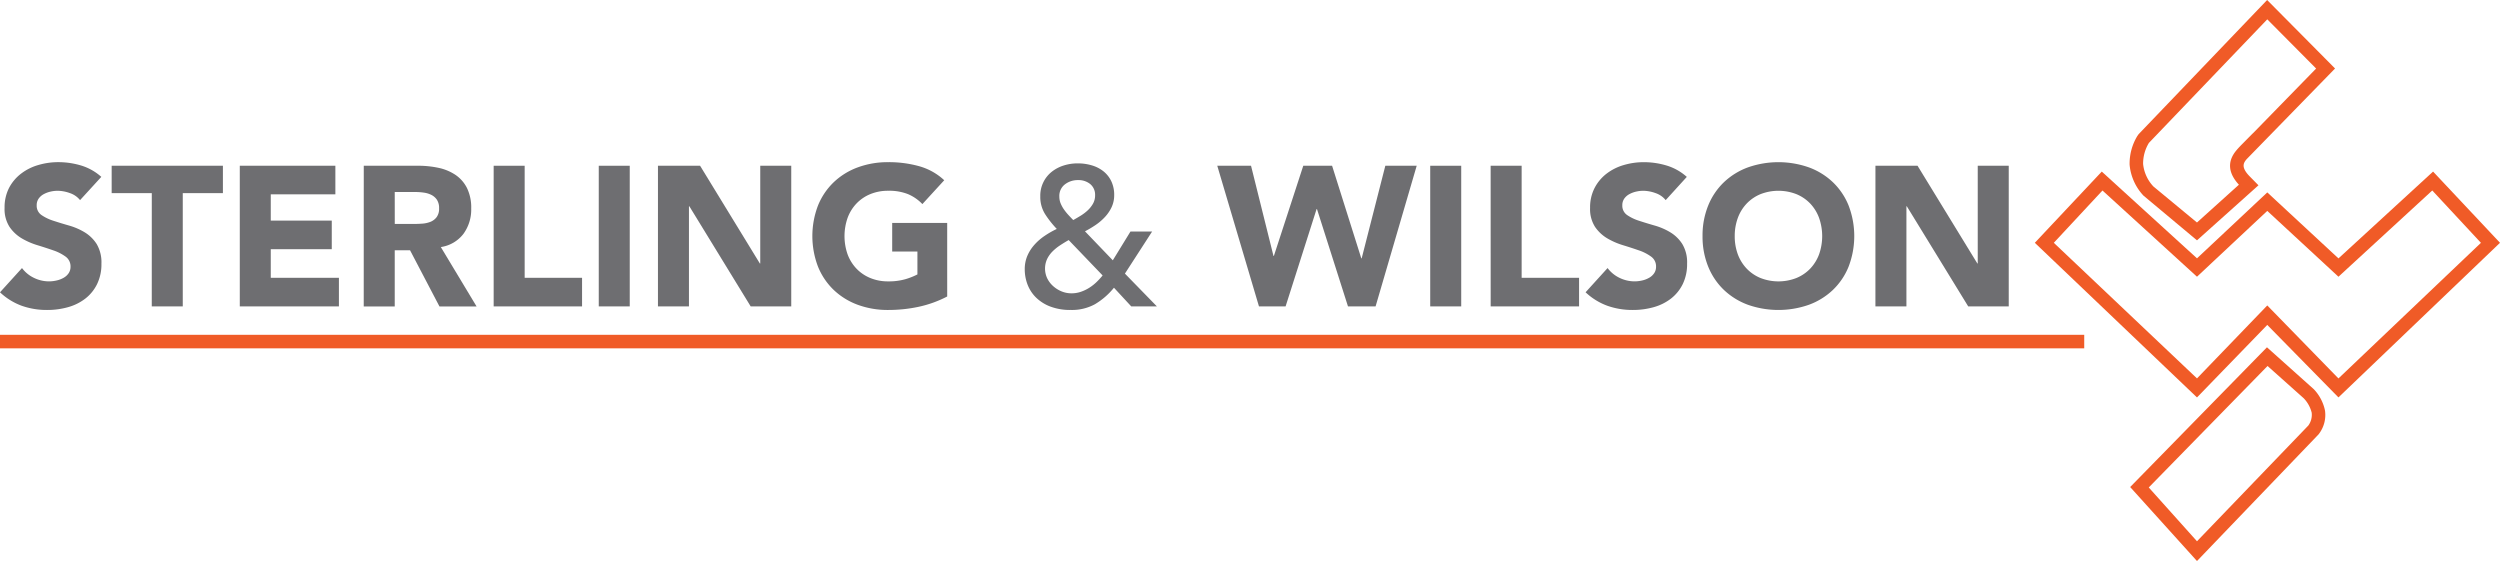 <svg xmlns="http://www.w3.org/2000/svg" xmlns:xlink="http://www.w3.org/1999/xlink" width="250" height="56.103" viewBox="0 0 250 56.103">
  <defs>
    <clipPath id="clip-path">
      <rect id="Rectangle_2044" data-name="Rectangle 2044" width="250" height="56.103" fill="none"/>
    </clipPath>
  </defs>
  <g id="Group_1929" data-name="Group 1929" transform="translate(0 0)">
    <rect id="Rectangle_2041" data-name="Rectangle 2041" width="208.423" height="1.353" transform="translate(0 33.481)" fill="#f05b27"/>
    <g id="Group_1757" data-name="Group 1757" transform="translate(0 0)">
      <g id="Group_1756" data-name="Group 1756" clip-path="url(#clip-path)">
        <path id="Path_2362" data-name="Path 2362" d="M343.708,24.034l-5.354-4.474a5.184,5.184,0,0,1-1.385-3.095,5.33,5.33,0,0,1,.763-2.848l.135-.194L350.722,0l6.793,6.849-8.837,9.063c-.29.345-.631.779.306,1.732l.872.886ZM338.9,14.29a3.986,3.986,0,0,0-.58,2.106,3.85,3.85,0,0,0,1.025,2.247l4.361,3.607,4.194-3.779c-1.089-1.179-1.176-2.341-.246-3.442.151-.185.332-.373.522-.568l1.157-1.17V13.3l6.289-6.446-4.886-4.921Z" transform="translate(-124.009 0)" fill="#f05b27"/>
        <path id="Path_2363" data-name="Path 2363" d="M343.744,76.329l-6.682-7.4,13.679-13.974,4.682,4.189a4.38,4.38,0,0,1,1.122,2.137,3.122,3.122,0,0,1-.534,2.232l-.107.147Zm-4.823-7.357,4.823,5.38,11.137-11.577a1.83,1.83,0,0,0,.333-1.28,3.177,3.177,0,0,0-.8-1.445L350.8,56.824Z" transform="translate(-124.045 -20.226)" fill="#f05b27"/>
        <path id="Path_2364" data-name="Path 2364" d="M338.192,49.736,321.975,34.272l6.695-7.122,9.523,8.675,7.028-6.593,7.118,6.6L361.8,27.15l6.693,7.122-16.155,15.46-7.118-7.248Zm7.028-9.2,7.118,7.3,14.249-13.561L361.72,29.04l-9.382,8.624-7.118-6.583-7.028,6.583-9.451-8.622-4.866,5.23,14.317,13.56Z" transform="translate(-118.493 -9.992)" fill="#f05b27"/>
        <path id="Path_2365" data-name="Path 2365" d="M8.006,29.456a2.2,2.2,0,0,0-1.024-.705,3.676,3.676,0,0,0-1.22-.229,3.194,3.194,0,0,0-.7.081,2.614,2.614,0,0,0-.675.249,1.477,1.477,0,0,0-.517.446,1.134,1.134,0,0,0-.2.676,1.12,1.12,0,0,0,.477.973,4.521,4.521,0,0,0,1.2.576q.726.238,1.559.476a6.43,6.43,0,0,1,1.561.676,3.7,3.7,0,0,1,1.2,1.172,3.581,3.581,0,0,1,.476,1.966,4.518,4.518,0,0,1-.438,2.047,4.149,4.149,0,0,1-1.181,1.45,5.033,5.033,0,0,1-1.729.853,7.6,7.6,0,0,1-2.076.278,7.5,7.5,0,0,1-2.542-.418A6.357,6.357,0,0,1,0,38.674L2.2,36.25a3.228,3.228,0,0,0,1.2.983,3.419,3.419,0,0,0,1.5.348,3.334,3.334,0,0,0,.764-.09,2.465,2.465,0,0,0,.7-.269,1.481,1.481,0,0,0,.5-.456,1.139,1.139,0,0,0,.188-.655,1.192,1.192,0,0,0-.485-1,4.543,4.543,0,0,0-1.223-.626q-.736-.256-1.589-.518a7.183,7.183,0,0,1-1.589-.693A3.848,3.848,0,0,1,.945,32.119a3.293,3.293,0,0,1-.487-1.887A4.246,4.246,0,0,1,.9,28.245,4.321,4.321,0,0,1,2.1,26.814a5.2,5.2,0,0,1,1.72-.865,7.014,7.014,0,0,1,2.006-.289,7.9,7.9,0,0,1,2.3.339,5.349,5.349,0,0,1,2.006,1.132Z" transform="translate(0 -9.444)" fill="#6e6e71"/>
        <path id="Path_2366" data-name="Path 2366" d="M21.681,28.969H17.668V26.228H28.793v2.741H24.779V40.293h-3.1Z" transform="translate(-6.502 -9.653)" fill="#6e6e71"/>
        <path id="Path_2367" data-name="Path 2367" d="M37.942,26.227H47.5v2.86H41.04v2.623h6.1v2.86h-6.1v2.861h6.815v2.86H37.942Z" transform="translate(-13.963 -9.652)" fill="#6e6e71"/>
        <path id="Path_2368" data-name="Path 2368" d="M57.56,26.228H63a9.6,9.6,0,0,1,2.035.209,4.856,4.856,0,0,1,1.689.7,3.475,3.475,0,0,1,1.153,1.311,4.44,4.44,0,0,1,.427,2.056,4.126,4.126,0,0,1-.775,2.532,3.479,3.479,0,0,1-2.264,1.322l3.576,5.94H65.129l-2.943-5.621h-1.53v5.621h-3.1Zm3.1,5.821h1.83c.277,0,.57-.009.883-.03a2.751,2.751,0,0,0,.844-.179,1.453,1.453,0,0,0,.625-.467,1.412,1.412,0,0,0,.25-.892,1.494,1.494,0,0,0-.219-.855,1.466,1.466,0,0,0-.557-.485,2.442,2.442,0,0,0-.774-.229,6.215,6.215,0,0,0-.855-.059H60.657Z" transform="translate(-21.183 -9.653)" fill="#6e6e71"/>
        <path id="Path_2369" data-name="Path 2369" d="M78.114,26.227h3.1V37.432h5.74v2.86h-8.84Z" transform="translate(-28.748 -9.652)" fill="#6e6e71"/>
        <rect id="Rectangle_2042" data-name="Rectangle 2042" width="3.098" height="14.065" transform="translate(59.876 16.575)" fill="#6e6e71"/>
        <path id="Path_2370" data-name="Path 2370" d="M104.111,26.227h4.212L114.3,36h.04V26.227h3.1V40.293h-4.055L107.25,30.28h-.04V40.293h-3.1Z" transform="translate(-38.315 -9.652)" fill="#6e6e71"/>
        <path id="Path_2371" data-name="Path 2371" d="M142.023,39.092a11.238,11.238,0,0,1-2.86,1.032,14.5,14.5,0,0,1-3.04.317,8.679,8.679,0,0,1-3.039-.516,6.984,6.984,0,0,1-2.4-1.479,6.717,6.717,0,0,1-1.58-2.335,8.563,8.563,0,0,1,0-6.118,6.714,6.714,0,0,1,1.58-2.335,6.975,6.975,0,0,1,2.4-1.479,8.651,8.651,0,0,1,3.039-.518,11.272,11.272,0,0,1,3.109.407,6.06,6.06,0,0,1,2.494,1.4l-2.185,2.385a4.309,4.309,0,0,0-1.431-.993,5.1,5.1,0,0,0-1.986-.339,4.619,4.619,0,0,0-1.8.339,4.014,4.014,0,0,0-1.381.944,4.157,4.157,0,0,0-.884,1.44,5.534,5.534,0,0,0,0,3.625,4.187,4.187,0,0,0,.884,1.431,4.009,4.009,0,0,0,1.381.942,4.551,4.551,0,0,0,1.8.339,5.984,5.984,0,0,0,1.749-.227,6.833,6.833,0,0,0,1.172-.468V34.6h-2.523V31.74h5.5Z" transform="translate(-47.303 -9.444)" fill="#6e6e71"/>
        <path id="Path_2372" data-name="Path 2372" d="M175.364,40.154H172.8l-1.729-1.868a7.1,7.1,0,0,1-1.9,1.649,4.779,4.779,0,0,1-2.413.575,5.562,5.562,0,0,1-2.066-.347,4.129,4.129,0,0,1-1.44-.922,3.651,3.651,0,0,1-.834-1.3,4.267,4.267,0,0,1-.268-1.5,3.4,3.4,0,0,1,.258-1.34,4.047,4.047,0,0,1,.7-1.1,5.313,5.313,0,0,1,1.023-.894,8.917,8.917,0,0,1,1.222-.7,10,10,0,0,1-1.162-1.471,3.219,3.219,0,0,1-.487-1.787,3.042,3.042,0,0,1,1.131-2.445,3.7,3.7,0,0,1,1.194-.635,4.613,4.613,0,0,1,1.43-.218,4.884,4.884,0,0,1,1.4.2,3.384,3.384,0,0,1,1.162.595,2.835,2.835,0,0,1,.786.995,3.161,3.161,0,0,1,.287,1.39,2.8,2.8,0,0,1-.258,1.2,3.834,3.834,0,0,1-.677.994,5.39,5.39,0,0,1-.932.794,10.544,10.544,0,0,1-1.054.626l2.783,2.9,1.768-2.881h2.165l-2.721,4.211Zm-8.821-6.634q-.418.237-.844.516a4.668,4.668,0,0,0-.765.616,2.808,2.808,0,0,0-.547.764,2.29,2.29,0,0,0,.009,1.928,2.533,2.533,0,0,0,.6.786,2.9,2.9,0,0,0,.844.526,2.6,2.6,0,0,0,.983.19,2.83,2.83,0,0,0,.963-.161,3.969,3.969,0,0,0,.836-.406,4.56,4.56,0,0,0,.715-.566,7.7,7.7,0,0,0,.6-.655Zm2.642-4.49a1.386,1.386,0,0,0-.476-1.1,1.844,1.844,0,0,0-1.232-.406,2.091,2.091,0,0,0-1.312.428,1.447,1.447,0,0,0-.556,1.22,1.778,1.778,0,0,0,.128.676,3.18,3.18,0,0,0,.337.616,5.371,5.371,0,0,0,.449.556c.159.172.316.339.476.5.239-.133.486-.279.746-.437a4.469,4.469,0,0,0,.705-.537,2.839,2.839,0,0,0,.525-.665,1.677,1.677,0,0,0,.21-.844" transform="translate(-59.675 -9.514)" fill="#6e6e71"/>
        <path id="Path_2373" data-name="Path 2373" d="M192.611,26.227h3.377l2.245,9.02h.04l2.94-9.02h2.881l2.92,9.257h.04l2.364-9.257h3.138l-4.112,14.065h-2.76l-3.1-9.734h-.039l-3.1,9.734h-2.662Z" transform="translate(-70.885 -9.652)" fill="#6e6e71"/>
        <rect id="Rectangle_2043" data-name="Rectangle 2043" width="3.1" height="14.065" transform="translate(143.022 16.575)" fill="#6e6e71"/>
        <path id="Path_2374" data-name="Path 2374" d="M235.868,26.227h3.1V37.432h5.743v2.86h-8.84Z" transform="translate(-86.804 -9.652)" fill="#6e6e71"/>
        <path id="Path_2375" data-name="Path 2375" d="M258.9,29.456a2.2,2.2,0,0,0-1.024-.705,3.685,3.685,0,0,0-1.22-.229,3.21,3.21,0,0,0-.7.081,2.63,2.63,0,0,0-.675.249,1.483,1.483,0,0,0-.517.446,1.134,1.134,0,0,0-.2.676,1.12,1.12,0,0,0,.478.973,4.512,4.512,0,0,0,1.2.576c.484.159,1.005.318,1.559.476a6.418,6.418,0,0,1,1.562.676,3.693,3.693,0,0,1,1.2,1.172,3.548,3.548,0,0,1,.478,1.966,4.535,4.535,0,0,1-.438,2.047,4.164,4.164,0,0,1-1.182,1.45,5.024,5.024,0,0,1-1.728.853,7.611,7.611,0,0,1-2.077.278,7.493,7.493,0,0,1-2.541-.418,6.337,6.337,0,0,1-2.185-1.351l2.2-2.423a3.231,3.231,0,0,0,1.2.983,3.418,3.418,0,0,0,1.5.348,3.347,3.347,0,0,0,.764-.09,2.442,2.442,0,0,0,.694-.269,1.464,1.464,0,0,0,.5-.456,1.136,1.136,0,0,0,.189-.655,1.189,1.189,0,0,0-.487-1,4.539,4.539,0,0,0-1.221-.626c-.491-.171-1.019-.343-1.59-.518a7.2,7.2,0,0,1-1.589-.693,3.861,3.861,0,0,1-1.221-1.153,3.293,3.293,0,0,1-.488-1.887,4.224,4.224,0,0,1,.448-1.987,4.3,4.3,0,0,1,1.192-1.43,5.193,5.193,0,0,1,1.718-.865,7.035,7.035,0,0,1,2.007-.289,7.884,7.884,0,0,1,2.3.339,5.337,5.337,0,0,1,2.007,1.132Z" transform="translate(-92.332 -9.444)" fill="#6e6e71"/>
        <path id="Path_2376" data-name="Path 2376" d="M269.4,33.052a7.944,7.944,0,0,1,.568-3.059,6.7,6.7,0,0,1,1.579-2.335,6.975,6.975,0,0,1,2.4-1.479,9.194,9.194,0,0,1,6.079,0,6.936,6.936,0,0,1,2.4,1.479,6.7,6.7,0,0,1,1.579,2.335,8.536,8.536,0,0,1,0,6.118,6.684,6.684,0,0,1-1.579,2.335,6.946,6.946,0,0,1-2.4,1.479,9.215,9.215,0,0,1-6.079,0,6.985,6.985,0,0,1-2.4-1.479,6.691,6.691,0,0,1-1.579-2.335,7.942,7.942,0,0,1-.568-3.059m3.219,0a5.186,5.186,0,0,0,.307,1.818,4.194,4.194,0,0,0,.885,1.431,4.019,4.019,0,0,0,1.38.942,4.931,4.931,0,0,0,3.6,0,4.026,4.026,0,0,0,1.382-.942,4.2,4.2,0,0,0,.884-1.431,5.491,5.491,0,0,0,0-3.625,4.175,4.175,0,0,0-.884-1.441,4.038,4.038,0,0,0-1.382-.943,4.939,4.939,0,0,0-3.6,0,4.031,4.031,0,0,0-1.38.943,4.166,4.166,0,0,0-.885,1.441,5.21,5.21,0,0,0-.307,1.807" transform="translate(-99.146 -9.444)" fill="#6e6e71"/>
        <path id="Path_2377" data-name="Path 2377" d="M296.755,26.227h4.21L306.946,36h.039V26.227h3.1V40.293h-4.052l-6.14-10.012h-.04V40.293h-3.1Z" transform="translate(-109.211 -9.652)" fill="#6e6e71"/>
      </g>
    </g>
  </g>
</svg>
